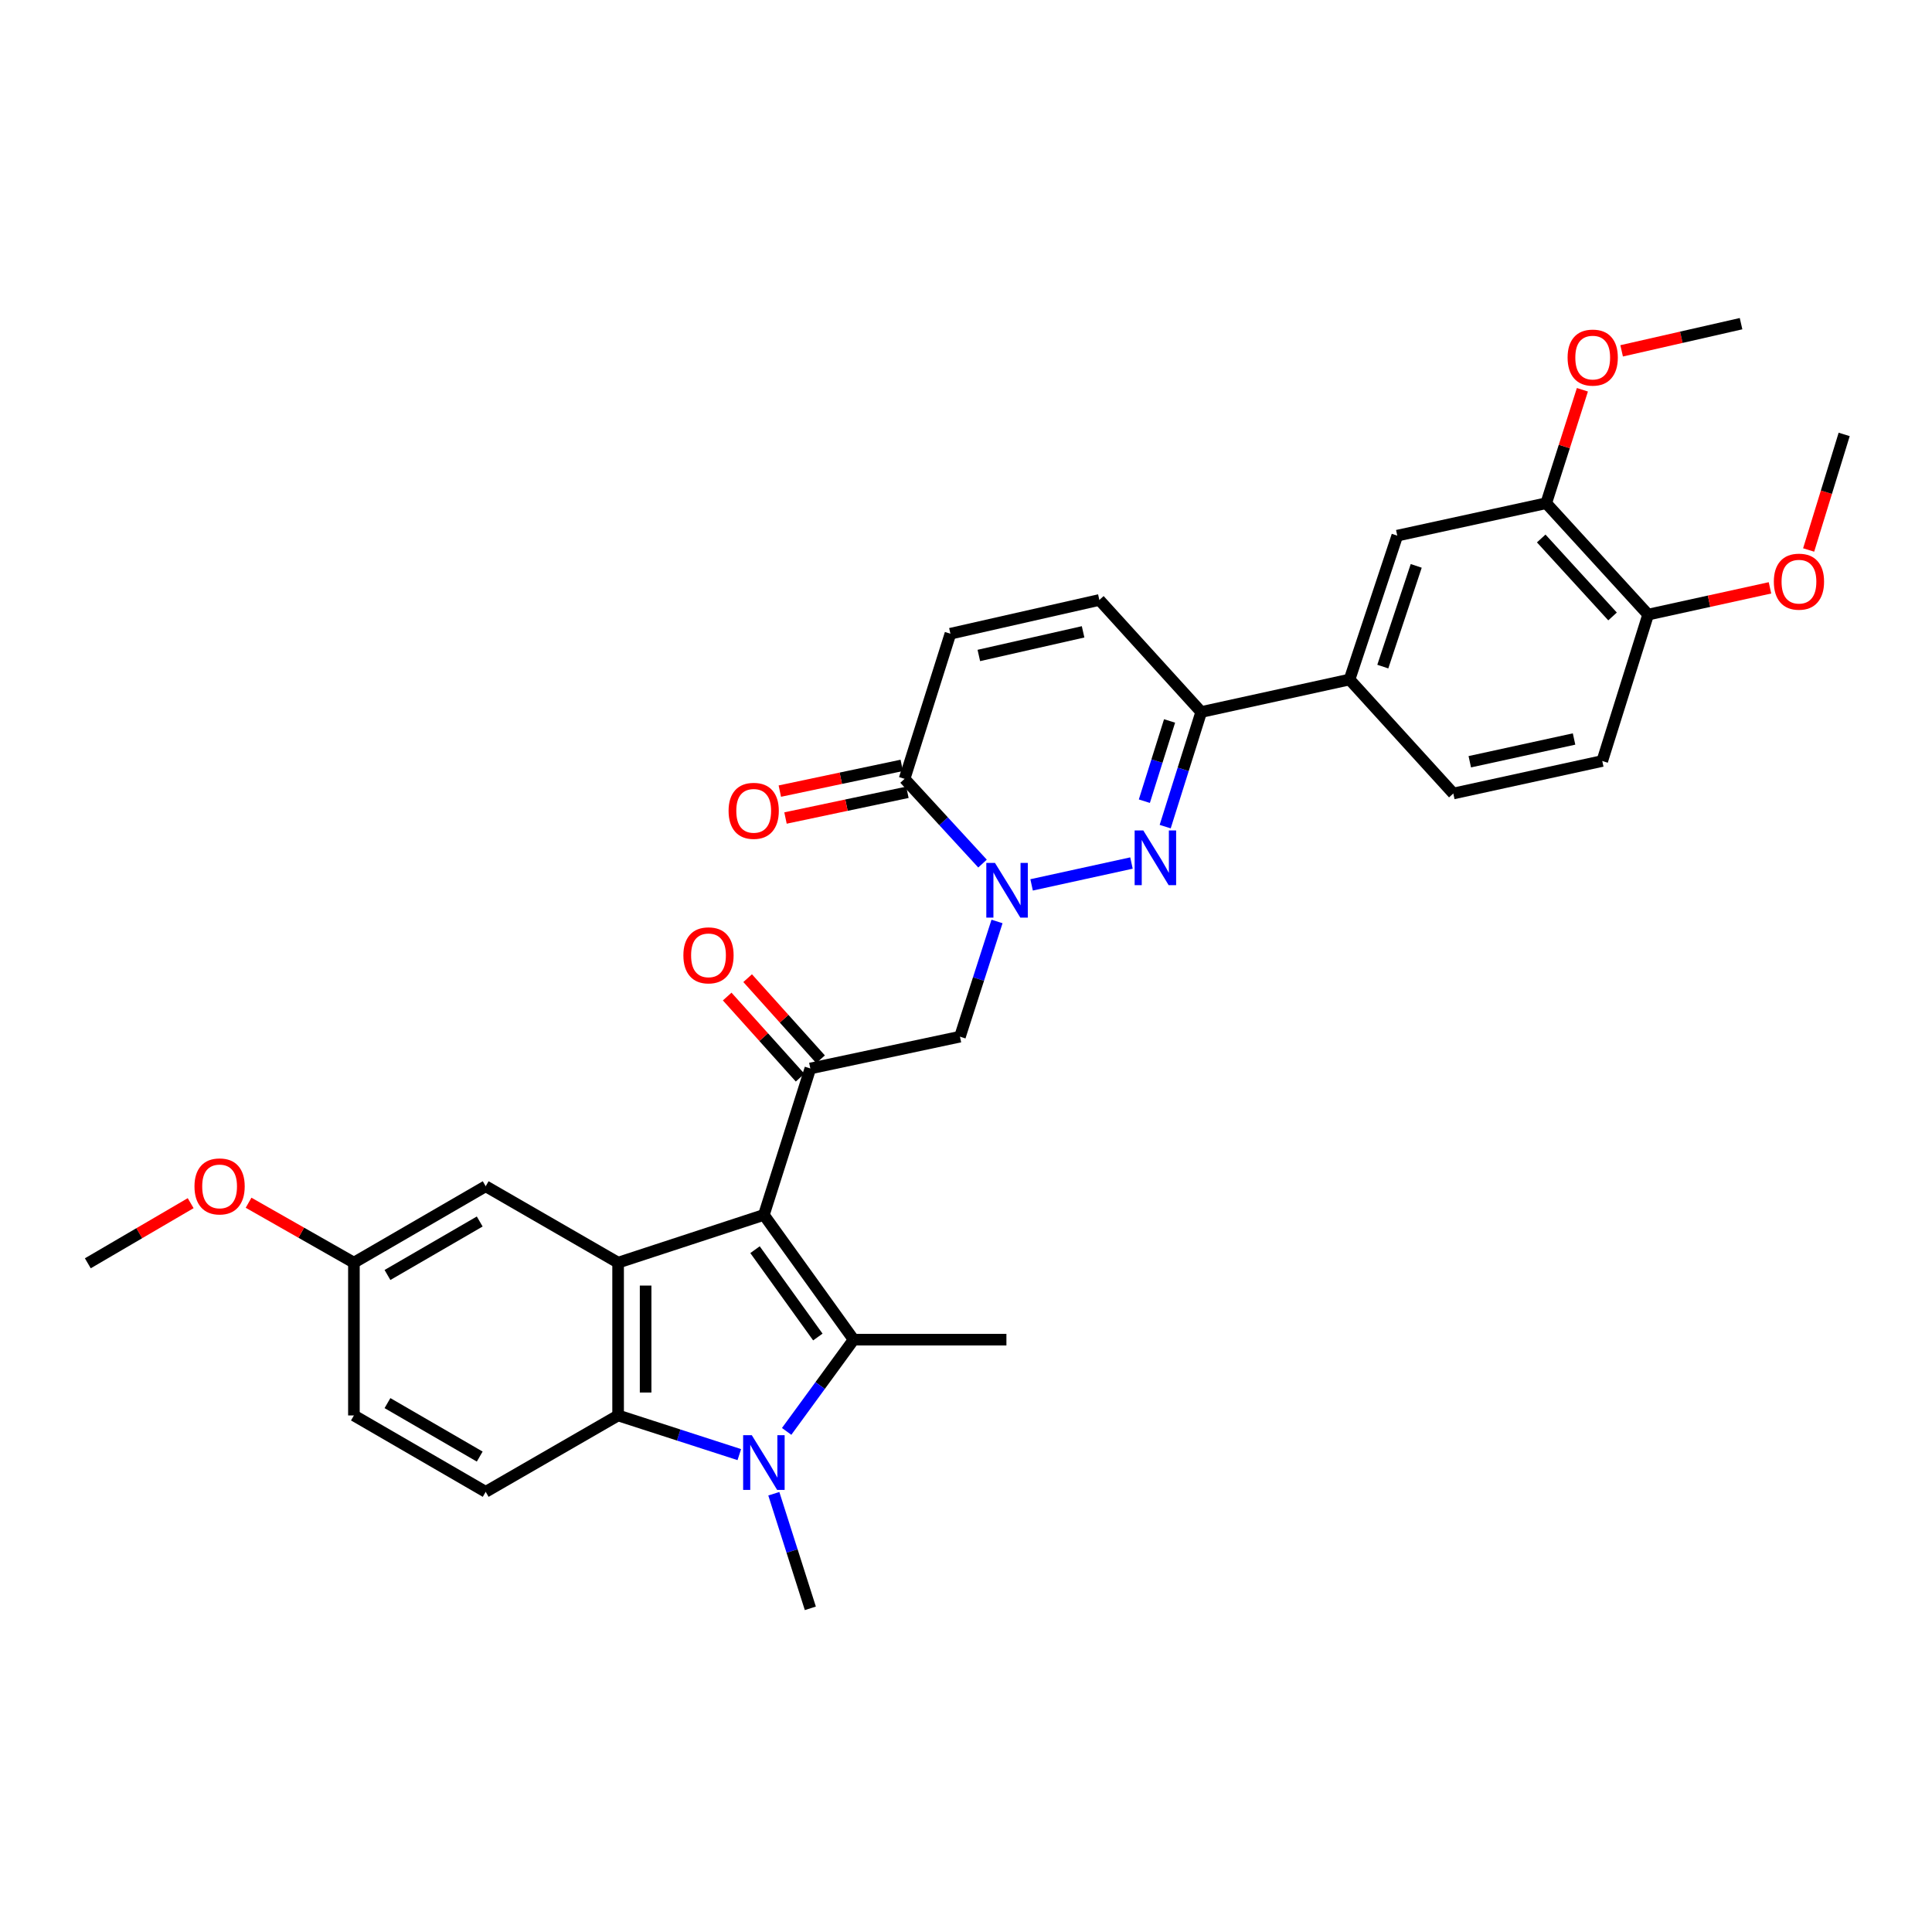 <?xml version='1.0' encoding='iso-8859-1'?>
<svg version='1.1' baseProfile='full'
              xmlns='http://www.w3.org/2000/svg'
                      xmlns:rdkit='http://www.rdkit.org/xml'
                      xmlns:xlink='http://www.w3.org/1999/xlink'
                  xml:space='preserve'
width='1000px' height='1000px' viewBox='0 0 1000 1000'>
<!-- END OF HEADER -->
<rect style='opacity:1.0;fill:#FFFFFF;stroke:none' width='1000' height='1000' x='0' y='0'> </rect>
<path class='bond-0' d='M 395.386,628.832 L 441.844,693.41' style='fill:none;fill-rule:evenodd;stroke:#000000;stroke-width:6px;stroke-linecap:butt;stroke-linejoin:miter;stroke-opacity:1' />
<path class='bond-0' d='M 390.798,646.832 L 423.319,692.037' style='fill:none;fill-rule:evenodd;stroke:#000000;stroke-width:6px;stroke-linecap:butt;stroke-linejoin:miter;stroke-opacity:1' />
<path class='bond-3' d='M 395.386,628.832 L 319.933,653.548' style='fill:none;fill-rule:evenodd;stroke:#000000;stroke-width:6px;stroke-linecap:butt;stroke-linejoin:miter;stroke-opacity:1' />
<path class='bond-6' d='M 395.386,628.832 L 419.43,553.039' style='fill:none;fill-rule:evenodd;stroke:#000000;stroke-width:6px;stroke-linecap:butt;stroke-linejoin:miter;stroke-opacity:1' />
<path class='bond-1' d='M 441.844,693.41 L 424.506,717.148' style='fill:none;fill-rule:evenodd;stroke:#000000;stroke-width:6px;stroke-linecap:butt;stroke-linejoin:miter;stroke-opacity:1' />
<path class='bond-1' d='M 424.506,717.148 L 407.167,740.886' style='fill:none;fill-rule:evenodd;stroke:#0000FF;stroke-width:6px;stroke-linecap:butt;stroke-linejoin:miter;stroke-opacity:1' />
<path class='bond-23' d='M 441.844,693.41 L 520.92,693.41' style='fill:none;fill-rule:evenodd;stroke:#000000;stroke-width:6px;stroke-linecap:butt;stroke-linejoin:miter;stroke-opacity:1' />
<path class='bond-22' d='M 400.529,773.155 L 409.979,802.811' style='fill:none;fill-rule:evenodd;stroke:#0000FF;stroke-width:6px;stroke-linecap:butt;stroke-linejoin:miter;stroke-opacity:1' />
<path class='bond-22' d='M 409.979,802.811 L 419.43,832.468' style='fill:none;fill-rule:evenodd;stroke:#000000;stroke-width:6px;stroke-linecap:butt;stroke-linejoin:miter;stroke-opacity:1' />
<path class='bond-32' d='M 382.664,752.904 L 351.298,742.767' style='fill:none;fill-rule:evenodd;stroke:#0000FF;stroke-width:6px;stroke-linecap:butt;stroke-linejoin:miter;stroke-opacity:1' />
<path class='bond-32' d='M 351.298,742.767 L 319.933,732.631' style='fill:none;fill-rule:evenodd;stroke:#000000;stroke-width:6px;stroke-linecap:butt;stroke-linejoin:miter;stroke-opacity:1' />
<path class='bond-2' d='M 516.057,476.945 L 506.467,506.762' style='fill:none;fill-rule:evenodd;stroke:#0000FF;stroke-width:6px;stroke-linecap:butt;stroke-linejoin:miter;stroke-opacity:1' />
<path class='bond-2' d='M 506.467,506.762 L 496.876,536.58' style='fill:none;fill-rule:evenodd;stroke:#000000;stroke-width:6px;stroke-linecap:butt;stroke-linejoin:miter;stroke-opacity:1' />
<path class='bond-4' d='M 533.957,458.015 L 585.646,446.704' style='fill:none;fill-rule:evenodd;stroke:#0000FF;stroke-width:6px;stroke-linecap:butt;stroke-linejoin:miter;stroke-opacity:1' />
<path class='bond-7' d='M 508.553,446.988 L 488.383,425.058' style='fill:none;fill-rule:evenodd;stroke:#0000FF;stroke-width:6px;stroke-linecap:butt;stroke-linejoin:miter;stroke-opacity:1' />
<path class='bond-7' d='M 488.383,425.058 L 468.213,403.129' style='fill:none;fill-rule:evenodd;stroke:#000000;stroke-width:6px;stroke-linecap:butt;stroke-linejoin:miter;stroke-opacity:1' />
<path class='bond-5' d='M 319.933,653.548 L 319.933,732.631' style='fill:none;fill-rule:evenodd;stroke:#000000;stroke-width:6px;stroke-linecap:butt;stroke-linejoin:miter;stroke-opacity:1' />
<path class='bond-5' d='M 334.169,665.41 L 334.169,720.769' style='fill:none;fill-rule:evenodd;stroke:#000000;stroke-width:6px;stroke-linecap:butt;stroke-linejoin:miter;stroke-opacity:1' />
<path class='bond-16' d='M 319.933,653.548 L 251.392,614.002' style='fill:none;fill-rule:evenodd;stroke:#000000;stroke-width:6px;stroke-linecap:butt;stroke-linejoin:miter;stroke-opacity:1' />
<path class='bond-8' d='M 603.098,427.858 L 612.422,398.196' style='fill:none;fill-rule:evenodd;stroke:#0000FF;stroke-width:6px;stroke-linecap:butt;stroke-linejoin:miter;stroke-opacity:1' />
<path class='bond-8' d='M 612.422,398.196 L 621.745,368.534' style='fill:none;fill-rule:evenodd;stroke:#000000;stroke-width:6px;stroke-linecap:butt;stroke-linejoin:miter;stroke-opacity:1' />
<path class='bond-8' d='M 592.314,414.69 L 598.84,393.927' style='fill:none;fill-rule:evenodd;stroke:#0000FF;stroke-width:6px;stroke-linecap:butt;stroke-linejoin:miter;stroke-opacity:1' />
<path class='bond-8' d='M 598.84,393.927 L 605.367,373.164' style='fill:none;fill-rule:evenodd;stroke:#000000;stroke-width:6px;stroke-linecap:butt;stroke-linejoin:miter;stroke-opacity:1' />
<path class='bond-13' d='M 319.933,732.631 L 251.392,772.169' style='fill:none;fill-rule:evenodd;stroke:#000000;stroke-width:6px;stroke-linecap:butt;stroke-linejoin:miter;stroke-opacity:1' />
<path class='bond-9' d='M 419.43,553.039 L 496.876,536.58' style='fill:none;fill-rule:evenodd;stroke:#000000;stroke-width:6px;stroke-linecap:butt;stroke-linejoin:miter;stroke-opacity:1' />
<path class='bond-17' d='M 424.723,548.28 L 405.852,527.287' style='fill:none;fill-rule:evenodd;stroke:#000000;stroke-width:6px;stroke-linecap:butt;stroke-linejoin:miter;stroke-opacity:1' />
<path class='bond-17' d='M 405.852,527.287 L 386.98,506.295' style='fill:none;fill-rule:evenodd;stroke:#FF0000;stroke-width:6px;stroke-linecap:butt;stroke-linejoin:miter;stroke-opacity:1' />
<path class='bond-17' d='M 414.136,557.797 L 395.265,536.805' style='fill:none;fill-rule:evenodd;stroke:#000000;stroke-width:6px;stroke-linecap:butt;stroke-linejoin:miter;stroke-opacity:1' />
<path class='bond-17' d='M 395.265,536.805 L 376.393,515.813' style='fill:none;fill-rule:evenodd;stroke:#FF0000;stroke-width:6px;stroke-linecap:butt;stroke-linejoin:miter;stroke-opacity:1' />
<path class='bond-10' d='M 468.213,403.129 L 491.933,328.008' style='fill:none;fill-rule:evenodd;stroke:#000000;stroke-width:6px;stroke-linecap:butt;stroke-linejoin:miter;stroke-opacity:1' />
<path class='bond-19' d='M 466.744,396.164 L 435.191,402.82' style='fill:none;fill-rule:evenodd;stroke:#000000;stroke-width:6px;stroke-linecap:butt;stroke-linejoin:miter;stroke-opacity:1' />
<path class='bond-19' d='M 435.191,402.82 L 403.637,409.476' style='fill:none;fill-rule:evenodd;stroke:#FF0000;stroke-width:6px;stroke-linecap:butt;stroke-linejoin:miter;stroke-opacity:1' />
<path class='bond-19' d='M 469.682,410.094 L 438.129,416.75' style='fill:none;fill-rule:evenodd;stroke:#000000;stroke-width:6px;stroke-linecap:butt;stroke-linejoin:miter;stroke-opacity:1' />
<path class='bond-19' d='M 438.129,416.75 L 406.575,423.406' style='fill:none;fill-rule:evenodd;stroke:#FF0000;stroke-width:6px;stroke-linecap:butt;stroke-linejoin:miter;stroke-opacity:1' />
<path class='bond-12' d='M 621.745,368.534 L 698.519,351.72' style='fill:none;fill-rule:evenodd;stroke:#000000;stroke-width:6px;stroke-linecap:butt;stroke-linejoin:miter;stroke-opacity:1' />
<path class='bond-34' d='M 621.745,368.534 L 569.023,310.537' style='fill:none;fill-rule:evenodd;stroke:#000000;stroke-width:6px;stroke-linecap:butt;stroke-linejoin:miter;stroke-opacity:1' />
<path class='bond-11' d='M 491.933,328.008 L 569.023,310.537' style='fill:none;fill-rule:evenodd;stroke:#000000;stroke-width:6px;stroke-linecap:butt;stroke-linejoin:miter;stroke-opacity:1' />
<path class='bond-11' d='M 506.643,339.272 L 560.606,327.042' style='fill:none;fill-rule:evenodd;stroke:#000000;stroke-width:6px;stroke-linecap:butt;stroke-linejoin:miter;stroke-opacity:1' />
<path class='bond-14' d='M 698.519,351.72 L 723.227,277.247' style='fill:none;fill-rule:evenodd;stroke:#000000;stroke-width:6px;stroke-linecap:butt;stroke-linejoin:miter;stroke-opacity:1' />
<path class='bond-14' d='M 715.737,345.032 L 733.033,292.901' style='fill:none;fill-rule:evenodd;stroke:#000000;stroke-width:6px;stroke-linecap:butt;stroke-linejoin:miter;stroke-opacity:1' />
<path class='bond-20' d='M 698.519,351.72 L 752.23,410.714' style='fill:none;fill-rule:evenodd;stroke:#000000;stroke-width:6px;stroke-linecap:butt;stroke-linejoin:miter;stroke-opacity:1' />
<path class='bond-33' d='M 251.392,772.169 L 183.184,732.631' style='fill:none;fill-rule:evenodd;stroke:#000000;stroke-width:6px;stroke-linecap:butt;stroke-linejoin:miter;stroke-opacity:1' />
<path class='bond-33' d='M 248.301,753.921 L 200.555,726.245' style='fill:none;fill-rule:evenodd;stroke:#000000;stroke-width:6px;stroke-linecap:butt;stroke-linejoin:miter;stroke-opacity:1' />
<path class='bond-15' d='M 723.227,277.247 L 800.325,260.456' style='fill:none;fill-rule:evenodd;stroke:#000000;stroke-width:6px;stroke-linecap:butt;stroke-linejoin:miter;stroke-opacity:1' />
<path class='bond-26' d='M 800.325,260.456 L 809.686,231.1' style='fill:none;fill-rule:evenodd;stroke:#000000;stroke-width:6px;stroke-linecap:butt;stroke-linejoin:miter;stroke-opacity:1' />
<path class='bond-26' d='M 809.686,231.1 L 819.047,201.743' style='fill:none;fill-rule:evenodd;stroke:#FF0000;stroke-width:6px;stroke-linecap:butt;stroke-linejoin:miter;stroke-opacity:1' />
<path class='bond-35' d='M 800.325,260.456 L 853.071,318.114' style='fill:none;fill-rule:evenodd;stroke:#000000;stroke-width:6px;stroke-linecap:butt;stroke-linejoin:miter;stroke-opacity:1' />
<path class='bond-35' d='M 797.733,278.714 L 834.655,319.074' style='fill:none;fill-rule:evenodd;stroke:#000000;stroke-width:6px;stroke-linecap:butt;stroke-linejoin:miter;stroke-opacity:1' />
<path class='bond-24' d='M 251.392,614.002 L 183.184,653.548' style='fill:none;fill-rule:evenodd;stroke:#000000;stroke-width:6px;stroke-linecap:butt;stroke-linejoin:miter;stroke-opacity:1' />
<path class='bond-24' d='M 248.302,632.25 L 200.556,659.932' style='fill:none;fill-rule:evenodd;stroke:#000000;stroke-width:6px;stroke-linecap:butt;stroke-linejoin:miter;stroke-opacity:1' />
<path class='bond-18' d='M 853.071,318.114 L 829.328,393.891' style='fill:none;fill-rule:evenodd;stroke:#000000;stroke-width:6px;stroke-linecap:butt;stroke-linejoin:miter;stroke-opacity:1' />
<path class='bond-27' d='M 853.071,318.114 L 884.604,311.194' style='fill:none;fill-rule:evenodd;stroke:#000000;stroke-width:6px;stroke-linecap:butt;stroke-linejoin:miter;stroke-opacity:1' />
<path class='bond-27' d='M 884.604,311.194 L 916.136,304.274' style='fill:none;fill-rule:evenodd;stroke:#FF0000;stroke-width:6px;stroke-linecap:butt;stroke-linejoin:miter;stroke-opacity:1' />
<path class='bond-21' d='M 752.23,410.714 L 829.328,393.891' style='fill:none;fill-rule:evenodd;stroke:#000000;stroke-width:6px;stroke-linecap:butt;stroke-linejoin:miter;stroke-opacity:1' />
<path class='bond-21' d='M 760.76,394.281 L 814.728,382.505' style='fill:none;fill-rule:evenodd;stroke:#000000;stroke-width:6px;stroke-linecap:butt;stroke-linejoin:miter;stroke-opacity:1' />
<path class='bond-25' d='M 183.184,653.548 L 183.184,732.631' style='fill:none;fill-rule:evenodd;stroke:#000000;stroke-width:6px;stroke-linecap:butt;stroke-linejoin:miter;stroke-opacity:1' />
<path class='bond-28' d='M 183.184,653.548 L 155.923,638.041' style='fill:none;fill-rule:evenodd;stroke:#000000;stroke-width:6px;stroke-linecap:butt;stroke-linejoin:miter;stroke-opacity:1' />
<path class='bond-28' d='M 155.923,638.041 L 128.662,622.534' style='fill:none;fill-rule:evenodd;stroke:#FF0000;stroke-width:6px;stroke-linecap:butt;stroke-linejoin:miter;stroke-opacity:1' />
<path class='bond-29' d='M 839.354,181.597 L 870.26,174.565' style='fill:none;fill-rule:evenodd;stroke:#FF0000;stroke-width:6px;stroke-linecap:butt;stroke-linejoin:miter;stroke-opacity:1' />
<path class='bond-29' d='M 870.26,174.565 L 901.167,167.532' style='fill:none;fill-rule:evenodd;stroke:#000000;stroke-width:6px;stroke-linecap:butt;stroke-linejoin:miter;stroke-opacity:1' />
<path class='bond-30' d='M 936.151,284.672 L 945.348,254.764' style='fill:none;fill-rule:evenodd;stroke:#FF0000;stroke-width:6px;stroke-linecap:butt;stroke-linejoin:miter;stroke-opacity:1' />
<path class='bond-30' d='M 945.348,254.764 L 954.545,224.857' style='fill:none;fill-rule:evenodd;stroke:#000000;stroke-width:6px;stroke-linecap:butt;stroke-linejoin:miter;stroke-opacity:1' />
<path class='bond-31' d='M 98.688,622.757 L 72.071,638.319' style='fill:none;fill-rule:evenodd;stroke:#FF0000;stroke-width:6px;stroke-linecap:butt;stroke-linejoin:miter;stroke-opacity:1' />
<path class='bond-31' d='M 72.071,638.319 L 45.455,653.88' style='fill:none;fill-rule:evenodd;stroke:#000000;stroke-width:6px;stroke-linecap:butt;stroke-linejoin:miter;stroke-opacity:1' />
<path  class='atom-2' d='M 389.126 742.855
L 398.406 757.855
Q 399.326 759.335, 400.806 762.015
Q 402.286 764.695, 402.366 764.855
L 402.366 742.855
L 406.126 742.855
L 406.126 771.175
L 402.246 771.175
L 392.286 754.775
Q 391.126 752.855, 389.886 750.655
Q 388.686 748.455, 388.326 747.775
L 388.326 771.175
L 384.646 771.175
L 384.646 742.855
L 389.126 742.855
' fill='#0000FF'/>
<path  class='atom-3' d='M 514.992 446.634
L 524.272 461.634
Q 525.192 463.114, 526.672 465.794
Q 528.152 468.474, 528.232 468.634
L 528.232 446.634
L 531.992 446.634
L 531.992 474.954
L 528.112 474.954
L 518.152 458.554
Q 516.992 456.634, 515.752 454.434
Q 514.552 452.234, 514.192 451.554
L 514.192 474.954
L 510.512 474.954
L 510.512 446.634
L 514.992 446.634
' fill='#0000FF'/>
<path  class='atom-5' d='M 591.766 429.835
L 601.046 444.835
Q 601.966 446.315, 603.446 448.995
Q 604.926 451.675, 605.006 451.835
L 605.006 429.835
L 608.766 429.835
L 608.766 458.155
L 604.886 458.155
L 594.926 441.755
Q 593.766 439.835, 592.526 437.635
Q 591.326 435.435, 590.966 434.755
L 590.966 458.155
L 587.286 458.155
L 587.286 429.835
L 591.766 429.835
' fill='#0000FF'/>
<path  class='atom-18' d='M 353.715 494.48
Q 353.715 487.68, 357.075 483.88
Q 360.435 480.08, 366.715 480.08
Q 372.995 480.08, 376.355 483.88
Q 379.715 487.68, 379.715 494.48
Q 379.715 501.36, 376.315 505.28
Q 372.915 509.16, 366.715 509.16
Q 360.475 509.16, 357.075 505.28
Q 353.715 501.4, 353.715 494.48
M 366.715 505.96
Q 371.035 505.96, 373.355 503.08
Q 375.715 500.16, 375.715 494.48
Q 375.715 488.92, 373.355 486.12
Q 371.035 483.28, 366.715 483.28
Q 362.395 483.28, 360.035 486.08
Q 357.715 488.88, 357.715 494.48
Q 357.715 500.2, 360.035 503.08
Q 362.395 505.96, 366.715 505.96
' fill='#FF0000'/>
<path  class='atom-20' d='M 377.111 419.684
Q 377.111 412.884, 380.471 409.084
Q 383.831 405.284, 390.111 405.284
Q 396.391 405.284, 399.751 409.084
Q 403.111 412.884, 403.111 419.684
Q 403.111 426.564, 399.711 430.484
Q 396.311 434.364, 390.111 434.364
Q 383.871 434.364, 380.471 430.484
Q 377.111 426.604, 377.111 419.684
M 390.111 431.164
Q 394.431 431.164, 396.751 428.284
Q 399.111 425.364, 399.111 419.684
Q 399.111 414.124, 396.751 411.324
Q 394.431 408.484, 390.111 408.484
Q 385.791 408.484, 383.431 411.284
Q 381.111 414.084, 381.111 419.684
Q 381.111 425.404, 383.431 428.284
Q 385.791 431.164, 390.111 431.164
' fill='#FF0000'/>
<path  class='atom-27' d='M 811.385 185.083
Q 811.385 178.283, 814.745 174.483
Q 818.105 170.683, 824.385 170.683
Q 830.665 170.683, 834.025 174.483
Q 837.385 178.283, 837.385 185.083
Q 837.385 191.963, 833.985 195.883
Q 830.585 199.763, 824.385 199.763
Q 818.145 199.763, 814.745 195.883
Q 811.385 192.003, 811.385 185.083
M 824.385 196.563
Q 828.705 196.563, 831.025 193.683
Q 833.385 190.763, 833.385 185.083
Q 833.385 179.523, 831.025 176.723
Q 828.705 173.883, 824.385 173.883
Q 820.065 173.883, 817.705 176.683
Q 815.385 179.483, 815.385 185.083
Q 815.385 190.803, 817.705 193.683
Q 820.065 196.563, 824.385 196.563
' fill='#FF0000'/>
<path  class='atom-28' d='M 918.134 301.063
Q 918.134 294.263, 921.494 290.463
Q 924.854 286.663, 931.134 286.663
Q 937.414 286.663, 940.774 290.463
Q 944.134 294.263, 944.134 301.063
Q 944.134 307.943, 940.734 311.863
Q 937.334 315.743, 931.134 315.743
Q 924.894 315.743, 921.494 311.863
Q 918.134 307.983, 918.134 301.063
M 931.134 312.543
Q 935.454 312.543, 937.774 309.663
Q 940.134 306.743, 940.134 301.063
Q 940.134 295.503, 937.774 292.703
Q 935.454 289.863, 931.134 289.863
Q 926.814 289.863, 924.454 292.663
Q 922.134 295.463, 922.134 301.063
Q 922.134 306.783, 924.454 309.663
Q 926.814 312.543, 931.134 312.543
' fill='#FF0000'/>
<path  class='atom-29' d='M 100.663 614.082
Q 100.663 607.282, 104.023 603.482
Q 107.383 599.682, 113.663 599.682
Q 119.943 599.682, 123.303 603.482
Q 126.663 607.282, 126.663 614.082
Q 126.663 620.962, 123.263 624.882
Q 119.863 628.762, 113.663 628.762
Q 107.423 628.762, 104.023 624.882
Q 100.663 621.002, 100.663 614.082
M 113.663 625.562
Q 117.983 625.562, 120.303 622.682
Q 122.663 619.762, 122.663 614.082
Q 122.663 608.522, 120.303 605.722
Q 117.983 602.882, 113.663 602.882
Q 109.343 602.882, 106.983 605.682
Q 104.663 608.482, 104.663 614.082
Q 104.663 619.802, 106.983 622.682
Q 109.343 625.562, 113.663 625.562
' fill='#FF0000'/>
</svg>
